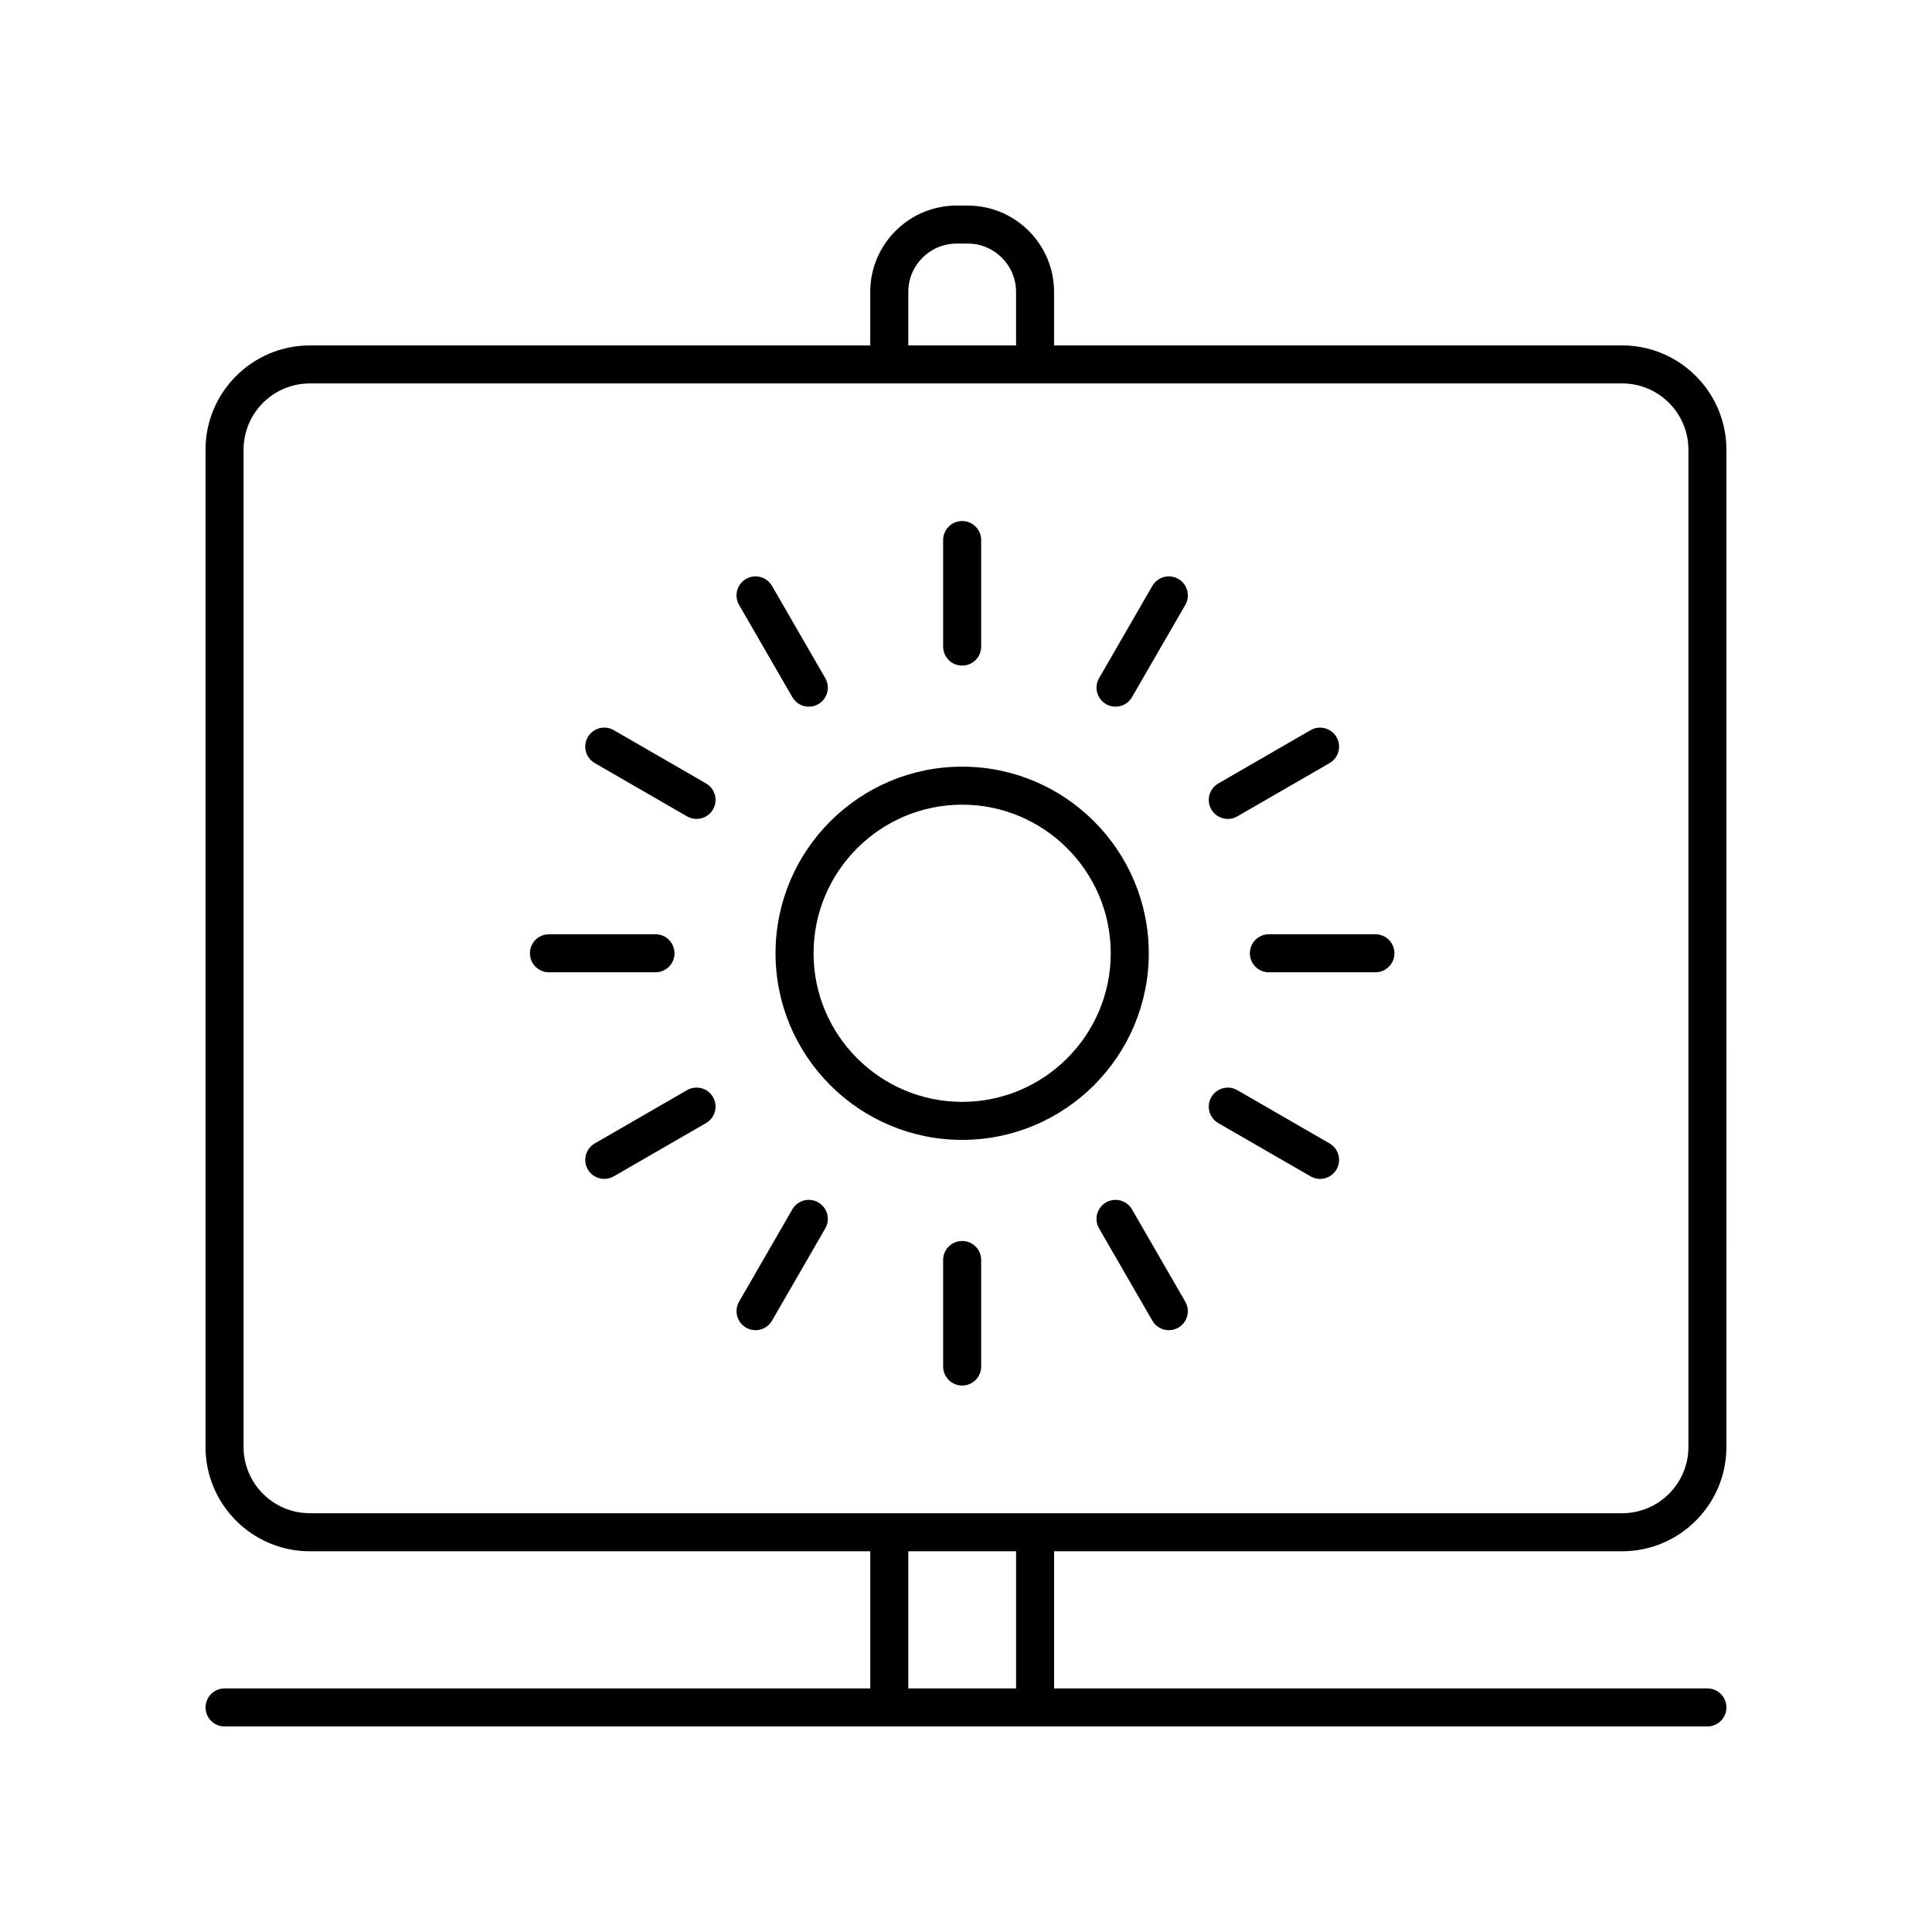 <?xml version="1.0" encoding="UTF-8"?>
<!-- The Best Svg Icon site in the world: iconSvg.co, Visit us! https://iconsvg.co -->
<svg fill="#000000" width="800px" height="800px" version="1.1" viewBox="144 144 512 512" xmlns="http://www.w3.org/2000/svg">
 <g>
  <path d="m398.98 347.17c-27.273 0-49.457 22.184-49.457 49.457 0 27.273 22.184 49.457 49.457 49.457s49.457-22.184 49.457-49.457c0-27.273-22.184-49.457-49.457-49.457zm0 88.836c-21.711 0-39.379-17.668-39.379-39.379 0-21.711 17.668-39.379 39.379-39.379s39.379 17.668 39.379 39.379c0 21.711-17.668 39.379-39.379 39.379z"/>
  <path d="m398.98 320.39c2.785 0 5.039-2.254 5.039-5.039v-28.234c0-2.785-2.254-5.039-5.039-5.039s-5.039 2.254-5.039 5.039v28.234c0 2.785 2.254 5.039 5.039 5.039z"/>
  <path d="m456.27 297.42c-2.41-1.387-5.492-0.57-6.883 1.844l-14.121 24.453c-1.391 2.41-0.566 5.492 1.844 6.883 0.793 0.457 1.656 0.676 2.516 0.676 1.742 0 3.434-0.898 4.367-2.519l14.121-24.453c1.391-2.41 0.566-5.492-1.844-6.883z"/>
  <path d="m469.38 361.03c0.855 0 1.723-0.215 2.516-0.676l24.453-14.121c2.41-1.391 3.238-4.473 1.844-6.883-1.398-2.414-4.481-3.238-6.883-1.844l-24.453 14.121c-2.41 1.391-3.238 4.473-1.844 6.883 0.934 1.617 2.629 2.519 4.367 2.519z"/>
  <path d="m508.5 391.59h-28.234c-2.785 0-5.039 2.254-5.039 5.039s2.254 5.039 5.039 5.039h28.234c2.785 0 5.039-2.254 5.039-5.039s-2.254-5.039-5.039-5.039z"/>
  <path d="m496.35 447.02-24.453-14.117c-2.41-1.391-5.484-0.566-6.883 1.844-1.391 2.41-0.566 5.492 1.844 6.883l24.453 14.117c0.793 0.457 1.656 0.676 2.516 0.676 1.742 0 3.434-0.906 4.367-2.519 1.395-2.41 0.566-5.492-1.844-6.883z"/>
  <path d="m443.99 464.5c-1.391-2.414-4.481-3.238-6.883-1.844-2.41 1.391-3.238 4.473-1.844 6.883l14.121 24.457c0.934 1.617 2.629 2.519 4.367 2.519 0.855 0 1.723-0.215 2.516-0.676 2.41-1.391 3.238-4.473 1.844-6.883z"/>
  <path d="m398.98 472.87c-2.785 0-5.039 2.254-5.039 5.039v28.234c0 2.785 2.254 5.039 5.039 5.039s5.039-2.254 5.039-5.039v-28.234c0-2.785-2.254-5.039-5.039-5.039z"/>
  <path d="m360.86 462.65c-2.406-1.391-5.492-0.562-6.883 1.844l-14.113 24.461c-1.391 2.41-0.566 5.492 1.844 6.883 0.793 0.457 1.656 0.676 2.516 0.676 1.742 0 3.434-0.906 4.367-2.519l14.117-24.457c1.391-2.414 0.566-5.492-1.848-6.887z"/>
  <path d="m326.07 432.9-24.453 14.117c-2.41 1.391-3.238 4.473-1.844 6.883 0.934 1.617 2.629 2.519 4.367 2.519 0.855 0 1.723-0.215 2.516-0.676l24.453-14.117c2.41-1.391 3.238-4.473 1.844-6.883-1.391-2.414-4.481-3.234-6.883-1.844z"/>
  <path d="m322.75 396.63c0-2.785-2.254-5.039-5.039-5.039h-28.234c-2.785 0-5.039 2.254-5.039 5.039s2.254 5.039 5.039 5.039h28.234c2.785 0 5.039-2.254 5.039-5.039z"/>
  <path d="m331.11 351.62-24.453-14.121c-2.41-1.391-5.492-0.57-6.883 1.844-1.391 2.41-0.566 5.492 1.844 6.883l24.453 14.121c0.793 0.457 1.656 0.676 2.516 0.676 1.742 0 3.434-0.898 4.367-2.519 1.395-2.41 0.566-5.492-1.844-6.883z"/>
  <path d="m353.98 328.76c0.934 1.617 2.629 2.519 4.367 2.519 0.855 0 1.723-0.215 2.516-0.676 2.41-1.391 3.238-4.473 1.844-6.883l-14.117-24.453c-1.398-2.414-4.481-3.234-6.883-1.844-2.41 1.391-3.238 4.473-1.844 6.883z"/>
  <path d="m203.51 591.45c-2.785 0-5.039 2.254-5.039 5.039s2.254 5.039 5.039 5.039h392.97c2.785 0 5.039-2.254 5.039-5.039s-2.254-5.039-5.039-5.039h-173.14v-36.348h150.54c15.238 0 27.637-12.398 27.637-27.637l-0.004-264.29c0-15.238-12.398-27.637-27.637-27.637l-150.54 0.004v-14.188c0-12.613-10.262-22.875-22.879-22.875h-2.961c-12.609 0-22.875 10.262-22.875 22.875v14.188h-148.52c-15.238 0-27.637 12.398-27.637 27.637v264.29c0 15.238 12.398 27.637 27.637 27.637h148.53v36.344zm181.2-370.1c0-7.055 5.742-12.797 12.797-12.797h2.961c7.059 0 12.801 5.742 12.801 12.797v14.188h-28.562zm-176.16 306.11v-264.29c0-9.684 7.875-17.559 17.559-17.559h347.78c9.684 0 17.559 7.875 17.559 17.559v264.29c0 9.684-7.875 17.559-17.559 17.559h-347.78c-9.684 0-17.559-7.875-17.559-17.559zm176.16 27.637h28.562v36.348h-28.562z"/>
 </g>
</svg>
